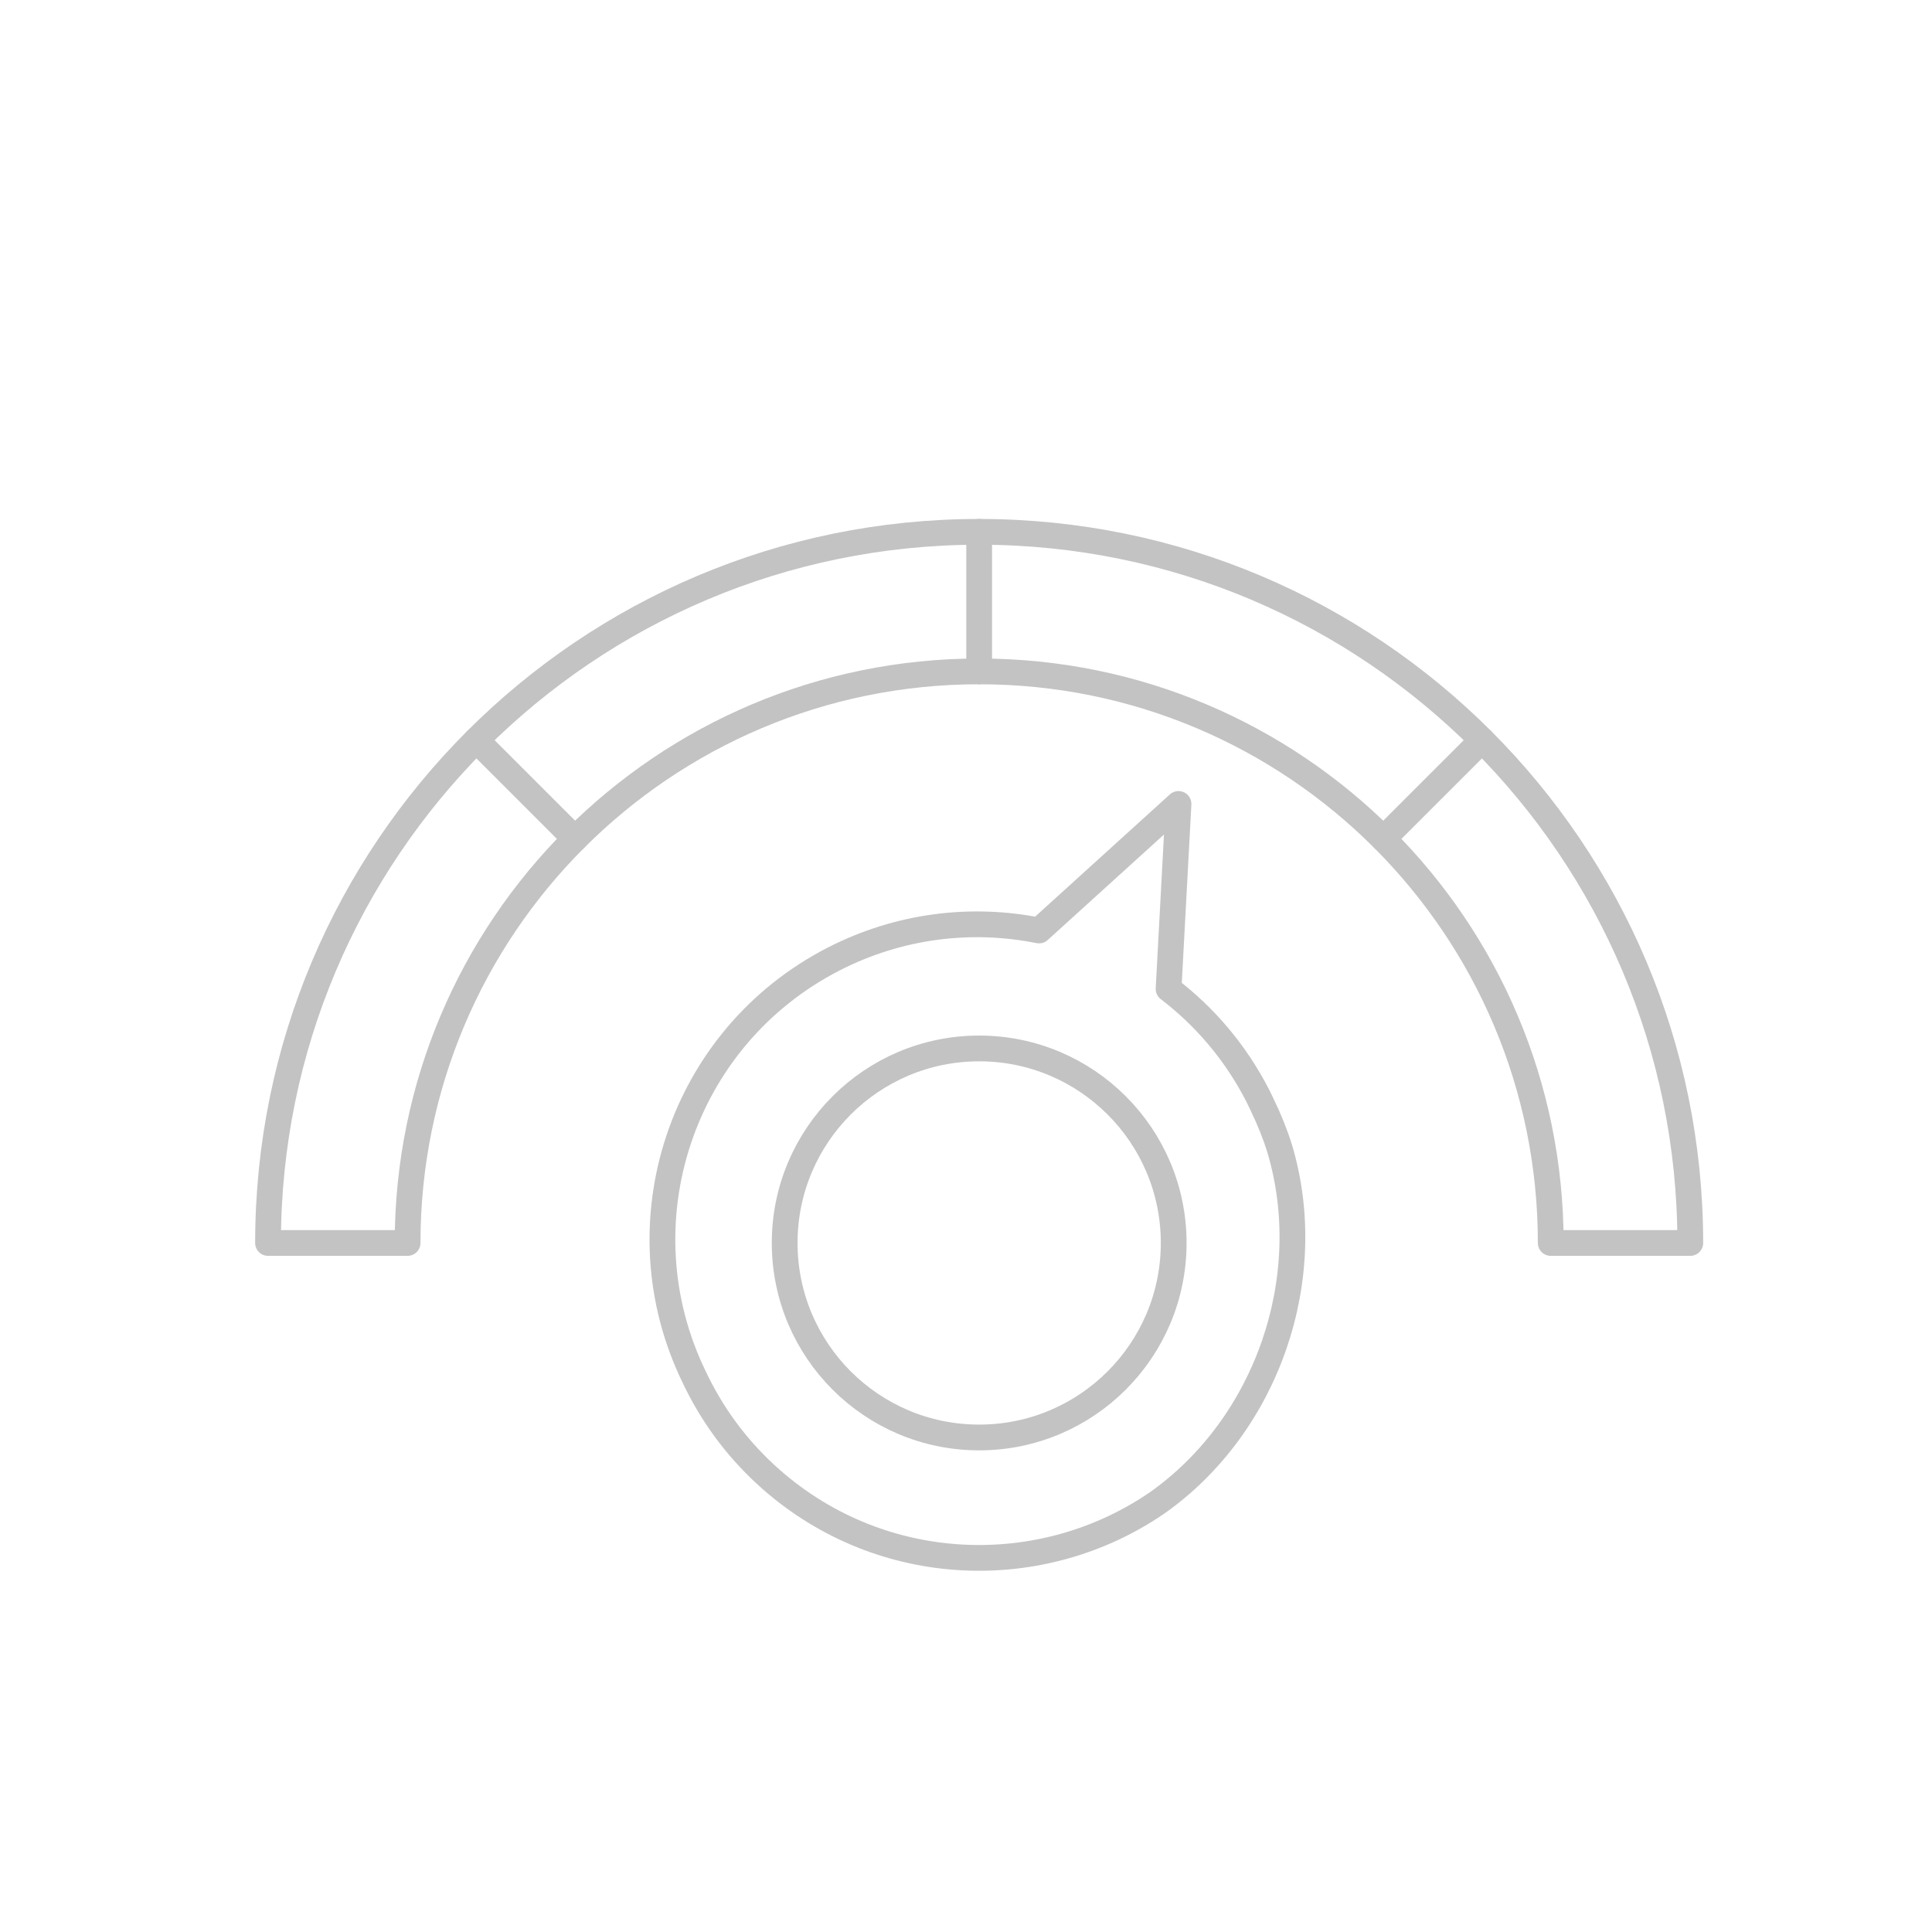 <?xml version="1.0" encoding="utf-8"?>
<!-- Generator: Adobe Illustrator 16.0.0, SVG Export Plug-In . SVG Version: 6.00 Build 0)  -->
<!DOCTYPE svg PUBLIC "-//W3C//DTD SVG 1.1//EN" "http://www.w3.org/Graphics/SVG/1.1/DTD/svg11.dtd">
<svg version="1.1" id="Layer_1" xmlns="http://www.w3.org/2000/svg" xmlns:xlink="http://www.w3.org/1999/xlink" x="0px" y="0px"
	 width="150px" height="150px" viewBox="0 0 150 150" enable-background="new 0 0 150 150" xml:space="preserve">
<circle fill="none" stroke="#C3C3C3" stroke-width="2" stroke-linecap="round" stroke-linejoin="round" stroke-miterlimit="10" cx="76.023" cy="96.503" r="15.102"/>
<path fill="none" stroke="#C3C3C3" stroke-width="2" stroke-linecap="round" stroke-linejoin="round" stroke-miterlimit="10" d="
	M90.728,76.778l0.771-14.359l-10.829,9.824c-5.234-1.049-10.844-0.404-15.961,2.224c-11.866,6.097-16.623,20.554-10.794,32.483
	c0.065,0.139,0.13,0.272,0.198,0.41c0.006,0.014,0.012,0.026,0.018,0.039c0.008,0.014,0.016,0.026,0.022,0.04
	c1.376,2.754,3.293,5.294,5.749,7.448c8.575,7.52,20.93,7.965,29.926,1.806l0,0c8.578-6.047,12.505-17.521,9.529-27.506l0,0
	c-0.358-1.149-0.813-2.272-1.344-3.37c-0.121-0.258-0.242-0.518-0.373-0.772C95.919,81.696,93.534,78.917,90.728,76.778z"/>
<path fill="none" stroke="#C3C3C3" stroke-width="2" stroke-linecap="round" stroke-linejoin="round" stroke-miterlimit="10" d="
	M20.81,96.504c0-30.493,24.719-55.212,55.212-55.212c30.493,0,55.211,24.719,55.211,55.212h-10.834
	c0-24.509-19.868-44.378-44.377-44.378c-24.509,0-44.377,19.869-44.377,44.378H20.81z"/>
<line fill="none" stroke="#C3C3C3" stroke-width="2" stroke-linecap="round" stroke-linejoin="round" stroke-miterlimit="10" x1="76.022" y1="52.126" x2="76.022" y2="41.292"/>
<line fill="none" stroke="#C3C3C3" stroke-width="2" stroke-linecap="round" stroke-linejoin="round" stroke-miterlimit="10" x1="107.401" y1="65.124" x2="115.063" y2="57.464"/>
<line fill="none" stroke="#C3C3C3" stroke-width="2" stroke-linecap="round" stroke-linejoin="round" stroke-miterlimit="10" x1="44.643" y1="65.124" x2="36.982" y2="57.463"/>
</svg>
